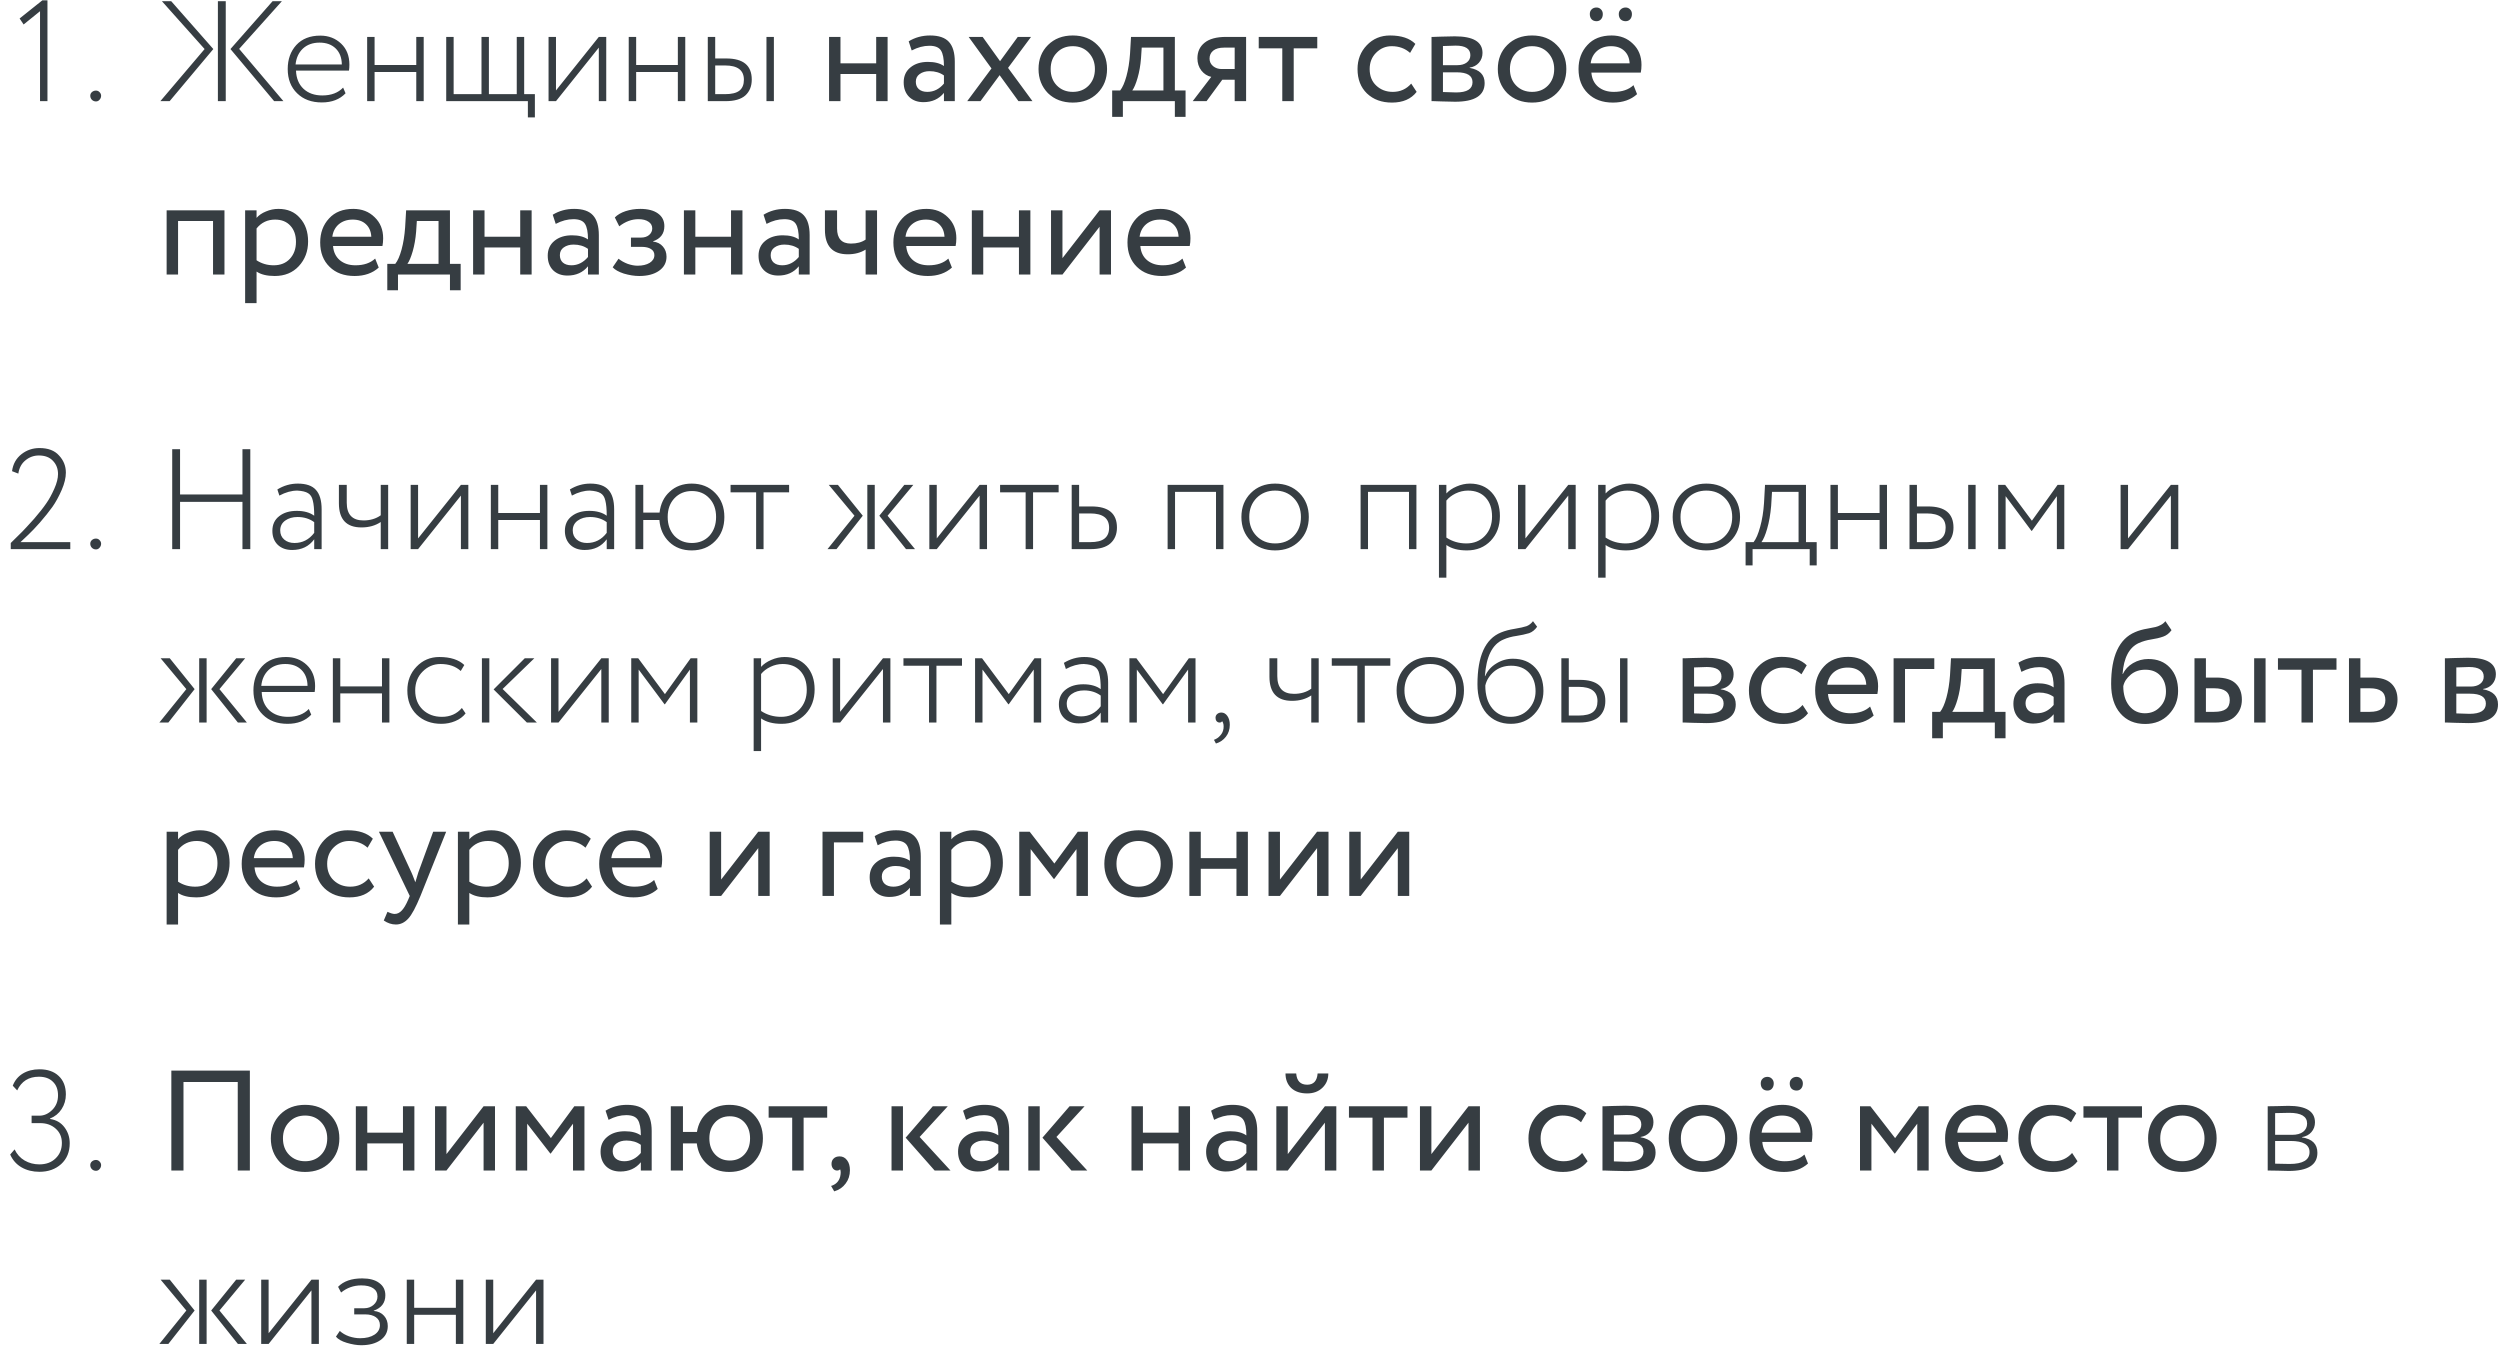 <?xml version="1.0" encoding="UTF-8"?> <svg xmlns="http://www.w3.org/2000/svg" width="173" height="94" viewBox="0 0 173 94" fill="none"> <path d="M1.634 1.694L1.357 1.279L2.928 0.025H3.284V7H2.77V0.776L1.634 1.694ZM6.246 6.625C6.246 6.526 6.283 6.443 6.355 6.378C6.434 6.305 6.53 6.269 6.642 6.269C6.74 6.269 6.823 6.305 6.889 6.378C6.961 6.45 6.997 6.532 6.997 6.625C6.997 6.73 6.961 6.822 6.889 6.901C6.823 6.98 6.74 7.02 6.642 7.02C6.53 7.02 6.434 6.98 6.355 6.901C6.283 6.822 6.246 6.73 6.246 6.625ZM18.862 0.084H19.505L16.55 3.384L19.613 7H18.971L15.948 3.394L18.862 0.084ZM15.622 7H15.078V0.084H15.622V7ZM11.097 7L14.159 3.394L11.205 0.084H11.848L14.762 3.394L11.739 7H11.097ZM23.744 6.061L23.912 6.457C23.51 6.878 22.963 7.089 22.271 7.089C21.56 7.089 20.99 6.878 20.562 6.457C20.127 6.035 19.91 5.475 19.91 4.777C19.91 4.105 20.108 3.552 20.503 3.117C20.905 2.682 21.458 2.465 22.163 2.465C22.736 2.465 23.217 2.65 23.605 3.018C23.987 3.381 24.178 3.865 24.178 4.471C24.178 4.629 24.168 4.767 24.149 4.886H20.483C20.503 5.419 20.677 5.841 21.007 6.15C21.336 6.453 21.767 6.605 22.301 6.605C22.92 6.605 23.401 6.424 23.744 6.061ZM22.113 2.949C21.639 2.949 21.254 3.088 20.957 3.364C20.668 3.641 20.5 4.006 20.453 4.461H23.655C23.648 3.993 23.506 3.624 23.23 3.354C22.953 3.084 22.581 2.949 22.113 2.949ZM29.32 7H28.806V4.984H25.921V7H25.407V2.554H25.921V4.5H28.806V2.554H29.32V7ZM36.529 7H30.878V2.554H31.392V6.516H33.319V2.554H33.832V6.516H35.759V2.554H36.273V6.516H37.014V8.126H36.529V7ZM41.438 3.295L38.474 7H37.96V2.554H38.474V6.259L41.438 2.554H41.952V7H41.438V3.295ZM47.42 7H46.907V4.984H44.022V7H43.508V2.554H44.022V4.5H46.907V2.554H47.42V7ZM50.204 7H48.979V2.554H49.492V4.046H50.263C51.435 4.046 52.022 4.533 52.022 5.508C52.022 5.969 51.873 6.335 51.577 6.605C51.281 6.868 50.823 7 50.204 7ZM50.174 4.53H49.492V6.516H50.164C50.632 6.516 50.968 6.434 51.172 6.269C51.376 6.104 51.478 5.854 51.478 5.518C51.478 4.859 51.044 4.53 50.174 4.53ZM53.553 7H53.039V2.554H53.553V7ZM61.422 7H60.632V5.123H58.161V7H57.371V2.554H58.161V4.382H60.632V2.554H61.422V7ZM63.089 3.493L62.881 2.86C63.322 2.59 63.816 2.455 64.363 2.455C64.962 2.455 65.397 2.603 65.667 2.9C65.937 3.196 66.072 3.654 66.072 4.273V7H65.321V6.427C64.972 6.855 64.498 7.069 63.899 7.069C63.49 7.069 63.161 6.947 62.911 6.704C62.66 6.453 62.535 6.117 62.535 5.696C62.535 5.261 62.69 4.919 63 4.668C63.309 4.411 63.714 4.283 64.215 4.283C64.683 4.283 65.051 4.379 65.321 4.57C65.321 4.069 65.252 3.71 65.114 3.493C64.976 3.275 64.709 3.167 64.314 3.167C63.912 3.167 63.504 3.275 63.089 3.493ZM64.175 6.358C64.617 6.358 64.999 6.167 65.321 5.785V5.222C65.045 5.024 64.712 4.925 64.323 4.925C64.053 4.925 63.826 4.991 63.642 5.123C63.464 5.248 63.375 5.426 63.375 5.656C63.375 5.874 63.444 6.045 63.583 6.17C63.727 6.295 63.925 6.358 64.175 6.358ZM70.429 2.554H71.348L69.757 4.698L71.447 7H70.478L69.174 5.202L67.85 7H66.931L68.611 4.737L67.03 2.554H67.999L69.204 4.234L70.429 2.554ZM72.518 6.447C72.083 5.999 71.866 5.442 71.866 4.777C71.866 4.105 72.083 3.552 72.518 3.117C72.959 2.676 73.532 2.455 74.237 2.455C74.942 2.455 75.511 2.676 75.946 3.117C76.388 3.552 76.608 4.105 76.608 4.777C76.608 5.449 76.388 6.005 75.946 6.447C75.511 6.881 74.942 7.099 74.237 7.099C73.539 7.099 72.966 6.881 72.518 6.447ZM73.14 3.641C72.85 3.931 72.706 4.309 72.706 4.777C72.706 5.245 72.847 5.623 73.13 5.913C73.42 6.21 73.789 6.358 74.237 6.358C74.685 6.358 75.05 6.213 75.334 5.923C75.623 5.627 75.768 5.245 75.768 4.777C75.768 4.323 75.623 3.944 75.334 3.641C75.05 3.344 74.685 3.196 74.237 3.196C73.789 3.196 73.424 3.344 73.14 3.641ZM77.703 8.087H76.962V6.259H77.516C77.68 6.055 77.825 5.725 77.95 5.271C78.076 4.81 78.158 4.296 78.197 3.73L78.266 2.554H81.3V6.259H82.041V8.087H81.3V7H77.703V8.087ZM79.007 3.295L78.958 4.036C78.919 4.53 78.84 4.981 78.721 5.39C78.602 5.798 78.481 6.088 78.355 6.259H80.509V3.295H79.007ZM84.847 2.554H86.23V7H85.44V5.518H84.581L83.494 7H82.535L83.82 5.32C83.55 5.261 83.322 5.116 83.138 4.886C82.954 4.649 82.861 4.365 82.861 4.036C82.861 3.582 83.026 3.223 83.355 2.959C83.685 2.689 84.182 2.554 84.847 2.554ZM83.701 4.056C83.701 4.267 83.784 4.441 83.948 4.579C84.113 4.711 84.307 4.777 84.531 4.777H85.44V3.295H84.719C84.383 3.295 84.129 3.364 83.958 3.502C83.787 3.641 83.701 3.825 83.701 4.056ZM88.734 3.344H87.104V2.554H91.155V3.344H89.525V7H88.734V3.344ZM97.656 5.785L98.032 6.358C97.65 6.852 97.08 7.099 96.322 7.099C95.611 7.099 95.035 6.888 94.593 6.466C94.159 6.045 93.941 5.482 93.941 4.777C93.941 4.125 94.155 3.575 94.584 3.127C95.012 2.679 95.549 2.455 96.194 2.455C96.971 2.455 97.554 2.65 97.943 3.038L97.577 3.661C97.235 3.351 96.81 3.196 96.303 3.196C95.888 3.196 95.529 3.348 95.226 3.651C94.929 3.947 94.781 4.323 94.781 4.777C94.781 5.258 94.933 5.64 95.236 5.923C95.545 6.213 95.927 6.358 96.382 6.358C96.895 6.358 97.32 6.167 97.656 5.785ZM99.062 7V2.554C99.095 2.554 99.141 2.554 99.2 2.554C99.26 2.547 99.345 2.544 99.457 2.544C99.569 2.538 99.671 2.534 99.763 2.534C100.251 2.521 100.554 2.514 100.672 2.514C101.95 2.514 102.589 2.897 102.589 3.661C102.589 3.924 102.507 4.151 102.342 4.342C102.177 4.527 101.963 4.639 101.7 4.678V4.698C102.392 4.823 102.737 5.172 102.737 5.745C102.737 6.608 102.056 7.04 100.692 7.04C100.626 7.04 100.337 7.033 99.823 7.02C99.724 7.02 99.615 7.016 99.497 7.01C99.378 7.01 99.286 7.007 99.22 7C99.154 7 99.102 7 99.062 7ZM100.801 5.004H99.852V6.368C100.327 6.387 100.63 6.397 100.761 6.397C101.519 6.397 101.898 6.16 101.898 5.686C101.898 5.231 101.532 5.004 100.801 5.004ZM100.732 3.157C100.541 3.157 100.248 3.167 99.852 3.186V4.51H100.85C101.12 4.51 101.338 4.448 101.502 4.323C101.667 4.197 101.749 4.029 101.749 3.819C101.749 3.377 101.41 3.157 100.732 3.157ZM104.3 6.447C103.865 5.999 103.648 5.442 103.648 4.777C103.648 4.105 103.865 3.552 104.3 3.117C104.741 2.676 105.314 2.455 106.019 2.455C106.724 2.455 107.293 2.676 107.728 3.117C108.169 3.552 108.39 4.105 108.39 4.777C108.39 5.449 108.169 6.005 107.728 6.447C107.293 6.881 106.724 7.099 106.019 7.099C105.321 7.099 104.748 6.881 104.3 6.447ZM104.922 3.641C104.632 3.931 104.487 4.309 104.487 4.777C104.487 5.245 104.629 5.623 104.912 5.913C105.202 6.21 105.571 6.358 106.019 6.358C106.467 6.358 106.832 6.213 107.116 5.923C107.405 5.627 107.55 5.245 107.55 4.777C107.55 4.323 107.405 3.944 107.116 3.641C106.832 3.344 106.467 3.196 106.019 3.196C105.571 3.196 105.205 3.344 104.922 3.641ZM113.038 5.893L113.285 6.516C112.857 6.904 112.3 7.099 111.615 7.099C110.891 7.099 110.314 6.888 109.886 6.466C109.452 6.045 109.234 5.482 109.234 4.777C109.234 4.112 109.438 3.558 109.847 3.117C110.248 2.676 110.808 2.455 111.526 2.455C112.119 2.455 112.61 2.646 112.998 3.028C113.394 3.404 113.591 3.891 113.591 4.49C113.591 4.681 113.575 4.859 113.542 5.024H110.123C110.156 5.439 110.311 5.765 110.588 6.002C110.871 6.239 111.233 6.358 111.675 6.358C112.254 6.358 112.709 6.203 113.038 5.893ZM111.487 3.196C111.098 3.196 110.775 3.305 110.519 3.522C110.268 3.74 110.12 4.026 110.074 4.382H112.771C112.751 4.013 112.626 3.723 112.396 3.512C112.172 3.302 111.869 3.196 111.487 3.196ZM110.015 0.973C110.015 0.835 110.057 0.726 110.143 0.647C110.229 0.562 110.341 0.519 110.479 0.519C110.598 0.519 110.7 0.562 110.785 0.647C110.871 0.733 110.914 0.841 110.914 0.973C110.914 1.125 110.871 1.247 110.785 1.339C110.706 1.424 110.604 1.467 110.479 1.467C110.341 1.467 110.229 1.424 110.143 1.339C110.057 1.247 110.015 1.125 110.015 0.973ZM112.02 0.973C112.02 0.841 112.066 0.733 112.159 0.647C112.251 0.562 112.363 0.519 112.495 0.519C112.613 0.519 112.715 0.562 112.801 0.647C112.886 0.733 112.929 0.841 112.929 0.973C112.929 1.125 112.886 1.247 112.801 1.339C112.722 1.424 112.62 1.467 112.495 1.467C112.356 1.467 112.241 1.424 112.149 1.339C112.063 1.247 112.02 1.125 112.02 0.973ZM15.533 19H14.742V15.295H12.322V19H11.531V14.554H15.533V19ZM17.754 20.976H16.963V14.554H17.754V15.078C17.912 14.893 18.129 14.745 18.406 14.633C18.683 14.514 18.969 14.455 19.265 14.455C19.898 14.455 20.395 14.666 20.757 15.088C21.133 15.502 21.32 16.043 21.32 16.708C21.32 17.386 21.106 17.956 20.678 18.417C20.257 18.872 19.7 19.099 19.009 19.099C18.475 19.099 18.057 18.997 17.754 18.793V20.976ZM19.038 15.196C18.511 15.196 18.083 15.4 17.754 15.809V18.012C18.103 18.242 18.498 18.358 18.939 18.358C19.407 18.358 19.779 18.21 20.056 17.913C20.339 17.61 20.481 17.218 20.481 16.738C20.481 16.27 20.352 15.898 20.095 15.621C19.838 15.338 19.486 15.196 19.038 15.196ZM25.961 17.893L26.208 18.516C25.78 18.904 25.223 19.099 24.538 19.099C23.814 19.099 23.237 18.888 22.809 18.466C22.374 18.045 22.157 17.482 22.157 16.777C22.157 16.112 22.361 15.559 22.77 15.117C23.171 14.676 23.731 14.455 24.449 14.455C25.042 14.455 25.533 14.646 25.921 15.028C26.317 15.404 26.514 15.891 26.514 16.491C26.514 16.681 26.498 16.859 26.465 17.024H23.046C23.079 17.439 23.234 17.765 23.511 18.002C23.794 18.239 24.156 18.358 24.597 18.358C25.177 18.358 25.631 18.203 25.961 17.893ZM24.41 15.196C24.021 15.196 23.698 15.305 23.441 15.522C23.191 15.74 23.043 16.026 22.997 16.382H25.694C25.674 16.013 25.549 15.723 25.319 15.512C25.095 15.302 24.792 15.196 24.41 15.196ZM27.541 20.087H26.8V18.259H27.353C27.518 18.055 27.663 17.726 27.788 17.271C27.913 16.81 27.996 16.296 28.035 15.73L28.104 14.554H31.137V18.259H31.878V20.087H31.137V19H27.541V20.087ZM28.845 15.295L28.796 16.036C28.756 16.53 28.677 16.981 28.559 17.39C28.44 17.798 28.318 18.088 28.193 18.259H30.347V15.295H28.845ZM36.789 19H35.999V17.123H33.529V19H32.739V14.554H33.529V16.382H35.999V14.554H36.789V19ZM38.456 15.493L38.249 14.86C38.69 14.59 39.184 14.455 39.731 14.455C40.33 14.455 40.765 14.603 41.035 14.9C41.305 15.196 41.44 15.654 41.44 16.273V19H40.689V18.427C40.34 18.855 39.866 19.069 39.266 19.069C38.858 19.069 38.529 18.947 38.278 18.704C38.028 18.453 37.903 18.117 37.903 17.696C37.903 17.261 38.058 16.919 38.367 16.668C38.677 16.411 39.082 16.283 39.582 16.283C40.05 16.283 40.419 16.378 40.689 16.57C40.689 16.069 40.62 15.71 40.481 15.493C40.343 15.275 40.076 15.167 39.681 15.167C39.279 15.167 38.871 15.275 38.456 15.493ZM39.543 18.358C39.984 18.358 40.366 18.167 40.689 17.785V17.222C40.412 17.024 40.08 16.925 39.691 16.925C39.421 16.925 39.194 16.991 39.009 17.123C38.831 17.248 38.743 17.426 38.743 17.656C38.743 17.874 38.812 18.045 38.95 18.17C39.095 18.295 39.293 18.358 39.543 18.358ZM44.236 19.099C43.9 19.099 43.544 19.043 43.168 18.931C42.806 18.812 42.549 18.667 42.398 18.496L42.803 17.903C42.981 18.048 43.191 18.167 43.435 18.259C43.685 18.345 43.913 18.387 44.117 18.387C44.459 18.387 44.739 18.322 44.957 18.19C45.174 18.052 45.283 17.874 45.283 17.656C45.283 17.472 45.204 17.33 45.046 17.232C44.894 17.133 44.683 17.083 44.413 17.083H43.662V16.441H44.364C44.588 16.441 44.772 16.382 44.917 16.263C45.062 16.138 45.135 15.987 45.135 15.809C45.135 15.611 45.049 15.456 44.878 15.344C44.706 15.226 44.476 15.167 44.186 15.167C43.718 15.167 43.274 15.331 42.852 15.661L42.546 15.048C42.724 14.864 42.971 14.719 43.287 14.613C43.61 14.508 43.949 14.455 44.305 14.455C44.832 14.455 45.24 14.561 45.53 14.771C45.826 14.982 45.974 15.275 45.974 15.651C45.974 16.164 45.714 16.514 45.194 16.698V16.718C45.484 16.751 45.711 16.866 45.876 17.064C46.04 17.255 46.123 17.488 46.123 17.765C46.123 18.173 45.948 18.499 45.599 18.743C45.256 18.98 44.802 19.099 44.236 19.099ZM51.378 19H50.587V17.123H48.117V19H47.327V14.554H48.117V16.382H50.587V14.554H51.378V19ZM53.044 15.493L52.837 14.86C53.278 14.59 53.772 14.455 54.319 14.455C54.918 14.455 55.353 14.603 55.623 14.9C55.893 15.196 56.028 15.654 56.028 16.273V19H55.277V18.427C54.928 18.855 54.454 19.069 53.855 19.069C53.446 19.069 53.117 18.947 52.867 18.704C52.616 18.453 52.491 18.117 52.491 17.696C52.491 17.261 52.646 16.919 52.956 16.668C53.265 16.411 53.67 16.283 54.171 16.283C54.639 16.283 55.007 16.378 55.277 16.57C55.277 16.069 55.208 15.71 55.07 15.493C54.932 15.275 54.665 15.167 54.27 15.167C53.868 15.167 53.459 15.275 53.044 15.493ZM54.131 18.358C54.573 18.358 54.955 18.167 55.277 17.785V17.222C55.001 17.024 54.668 16.925 54.279 16.925C54.009 16.925 53.782 16.991 53.598 17.123C53.42 17.248 53.331 17.426 53.331 17.656C53.331 17.874 53.4 18.045 53.538 18.17C53.683 18.295 53.881 18.358 54.131 18.358ZM59.901 14.554H60.691V19H59.901V17.271C59.558 17.488 59.147 17.597 58.666 17.597C57.612 17.597 57.085 17.031 57.085 15.898V14.554H57.925V15.809C57.925 16.507 58.244 16.856 58.883 16.856C59.298 16.856 59.637 16.764 59.901 16.579V14.554ZM65.626 17.893L65.873 18.516C65.444 18.904 64.888 19.099 64.203 19.099C63.478 19.099 62.902 18.888 62.474 18.466C62.039 18.045 61.822 17.482 61.822 16.777C61.822 16.112 62.026 15.559 62.434 15.117C62.836 14.676 63.396 14.455 64.114 14.455C64.707 14.455 65.197 14.646 65.586 15.028C65.981 15.404 66.179 15.891 66.179 16.491C66.179 16.681 66.162 16.859 66.129 17.024H62.711C62.744 17.439 62.899 17.765 63.175 18.002C63.459 18.239 63.821 18.358 64.262 18.358C64.842 18.358 65.296 18.203 65.626 17.893ZM64.074 15.196C63.686 15.196 63.363 15.305 63.106 15.522C62.856 15.74 62.708 16.026 62.661 16.382H65.359C65.339 16.013 65.214 15.723 64.983 15.512C64.759 15.302 64.456 15.196 64.074 15.196ZM71.302 19H70.511V17.123H68.041V19H67.251V14.554H68.041V16.382H70.511V14.554H71.302V19ZM76.091 15.69L73.522 19H72.731V14.554H73.522V17.864L76.091 14.554H76.881V19H76.091V15.69ZM81.825 17.893L82.072 18.516C81.644 18.904 81.088 19.099 80.403 19.099C79.678 19.099 79.102 18.888 78.674 18.466C78.239 18.045 78.021 17.482 78.021 16.777C78.021 16.112 78.226 15.559 78.634 15.117C79.036 14.676 79.596 14.455 80.314 14.455C80.906 14.455 81.397 14.646 81.786 15.028C82.181 15.404 82.379 15.891 82.379 16.491C82.379 16.681 82.362 16.859 82.329 17.024H78.911C78.944 17.439 79.098 17.765 79.375 18.002C79.658 18.239 80.02 18.358 80.462 18.358C81.041 18.358 81.496 18.203 81.825 17.893ZM80.274 15.196C79.885 15.196 79.563 15.305 79.306 15.522C79.056 15.74 78.907 16.026 78.861 16.382H81.558C81.539 16.013 81.414 15.723 81.183 15.512C80.959 15.302 80.656 15.196 80.274 15.196ZM4.864 38H0.744V37.575L1.535 36.795C1.66 36.669 1.937 36.37 2.365 35.896C2.714 35.494 2.994 35.138 3.205 34.828C3.396 34.559 3.58 34.222 3.758 33.821C3.929 33.439 4.015 33.099 4.015 32.803C4.015 32.434 3.896 32.128 3.659 31.884C3.429 31.641 3.106 31.519 2.691 31.519C2.342 31.519 2.032 31.631 1.762 31.855C1.492 32.072 1.327 32.378 1.268 32.773L0.833 32.605C0.899 32.111 1.117 31.72 1.485 31.43C1.848 31.147 2.263 31.005 2.73 31.005C3.33 31.005 3.781 31.176 4.084 31.519C4.4 31.855 4.558 32.25 4.558 32.704C4.558 33.06 4.463 33.459 4.272 33.9C4.067 34.367 3.853 34.759 3.629 35.075C3.392 35.405 3.102 35.767 2.76 36.162C2.444 36.518 2.18 36.795 1.97 36.992C1.607 37.335 1.423 37.509 1.416 37.516H4.864V38ZM6.246 37.625C6.246 37.526 6.283 37.443 6.355 37.378C6.434 37.305 6.53 37.269 6.642 37.269C6.74 37.269 6.823 37.305 6.889 37.378C6.961 37.45 6.997 37.532 6.997 37.625C6.997 37.73 6.961 37.822 6.889 37.901C6.823 37.98 6.74 38.02 6.642 38.02C6.53 38.02 6.434 37.98 6.355 37.901C6.283 37.822 6.246 37.73 6.246 37.625ZM17.321 38H16.778V34.73H12.46V38H11.917V31.084H12.46V34.216H16.778V31.084H17.321V38ZM19.332 34.295L19.194 33.87C19.635 33.6 20.106 33.465 20.607 33.465C21.186 33.465 21.605 33.61 21.861 33.9C22.125 34.19 22.257 34.638 22.257 35.243V38H21.743V37.318C21.381 37.812 20.873 38.059 20.221 38.059C19.806 38.059 19.474 37.941 19.224 37.704C18.973 37.46 18.848 37.137 18.848 36.735C18.848 36.301 19.006 35.961 19.322 35.718C19.632 35.474 20.037 35.352 20.538 35.352C21.038 35.352 21.44 35.464 21.743 35.688C21.743 35.227 21.71 34.875 21.644 34.631C21.591 34.394 21.483 34.226 21.318 34.127C21.16 34.028 20.913 33.969 20.577 33.949C20.175 33.949 19.76 34.065 19.332 34.295ZM20.379 37.575C20.933 37.575 21.387 37.341 21.743 36.874V36.133C21.42 35.896 21.035 35.777 20.587 35.777C20.251 35.777 19.968 35.859 19.737 36.024C19.507 36.189 19.391 36.416 19.391 36.706C19.391 36.969 19.484 37.18 19.668 37.338C19.852 37.496 20.09 37.575 20.379 37.575ZM26.347 33.554H26.861V38H26.347V36.123C25.978 36.373 25.533 36.498 25.013 36.498C23.972 36.498 23.452 35.942 23.452 34.828V33.554H23.995V34.789C23.995 35.606 24.381 36.014 25.151 36.014C25.619 36.014 26.017 35.896 26.347 35.658V33.554ZM31.895 34.295L28.931 38H28.418V33.554H28.931V37.259L31.895 33.554H32.409V38H31.895V34.295ZM37.878 38H37.364V35.984H34.479V38H33.966V33.554H34.479V35.5H37.364V33.554H37.878V38ZM39.575 34.295L39.436 33.87C39.878 33.6 40.349 33.465 40.849 33.465C41.429 33.465 41.847 33.61 42.104 33.9C42.367 34.19 42.499 34.638 42.499 35.243V38H41.985V37.318C41.623 37.812 41.116 38.059 40.464 38.059C40.049 38.059 39.716 37.941 39.466 37.704C39.216 37.46 39.09 37.137 39.09 36.735C39.09 36.301 39.248 35.961 39.565 35.718C39.874 35.474 40.279 35.352 40.78 35.352C41.281 35.352 41.682 35.464 41.985 35.688C41.985 35.227 41.952 34.875 41.886 34.631C41.834 34.394 41.725 34.226 41.56 34.127C41.402 34.028 41.155 33.969 40.819 33.949C40.418 33.949 40.003 34.065 39.575 34.295ZM40.622 37.575C41.175 37.575 41.63 37.341 41.985 36.874V36.133C41.663 35.896 41.277 35.777 40.829 35.777C40.493 35.777 40.21 35.859 39.98 36.024C39.749 36.189 39.634 36.416 39.634 36.706C39.634 36.969 39.726 37.18 39.91 37.338C40.095 37.496 40.332 37.575 40.622 37.575ZM44.514 38H43.971V33.554H44.514V35.471H45.641C45.713 34.865 45.947 34.384 46.342 34.028C46.744 33.653 47.251 33.465 47.864 33.465C48.529 33.465 49.072 33.682 49.494 34.117C49.916 34.545 50.126 35.099 50.126 35.777C50.126 36.455 49.916 37.009 49.494 37.437C49.072 37.872 48.529 38.089 47.864 38.089C47.238 38.089 46.721 37.895 46.313 37.506C45.904 37.111 45.677 36.604 45.631 35.984H44.514V38ZM46.668 34.483C46.359 34.812 46.204 35.243 46.204 35.777C46.204 36.304 46.359 36.739 46.668 37.081C46.984 37.41 47.389 37.575 47.883 37.575C48.377 37.575 48.779 37.41 49.089 37.081C49.398 36.739 49.553 36.304 49.553 35.777C49.553 35.243 49.398 34.812 49.089 34.483C48.779 34.147 48.377 33.979 47.883 33.979C47.389 33.979 46.984 34.147 46.668 34.483ZM52.324 34.068H50.555V33.554H54.606V34.068H52.838V38H52.324V34.068ZM62.578 33.554H63.201L61.422 35.688L63.319 38H62.697L60.849 35.688L62.578 33.554ZM60.533 38H60.019V33.554H60.533V38ZM57.263 38L59.13 35.688L57.352 33.554H57.984L59.703 35.688L57.885 38H57.263ZM67.788 34.295L64.824 38H64.31V33.554H64.824V37.259L67.788 33.554H68.302V38H67.788V34.295ZM70.974 34.068H69.206V33.554H73.257V34.068H71.488V38H70.974V34.068ZM75.465 38H74.161V33.554H74.675V35.046H75.534C76.707 35.046 77.293 35.533 77.293 36.508C77.293 36.969 77.141 37.335 76.838 37.605C76.542 37.868 76.084 38 75.465 38ZM75.445 35.53H74.675V37.516H75.436C75.897 37.516 76.229 37.434 76.433 37.269C76.644 37.104 76.75 36.854 76.75 36.518C76.75 35.859 76.315 35.53 75.445 35.53ZM84.662 38H84.148V34.038H81.313V38H80.799V33.554H84.662V38ZM88.237 38.089C87.552 38.089 86.992 37.872 86.558 37.437C86.123 37.002 85.905 36.449 85.905 35.777C85.905 35.105 86.123 34.552 86.558 34.117C86.992 33.682 87.552 33.465 88.237 33.465C88.922 33.465 89.482 33.682 89.917 34.117C90.351 34.552 90.569 35.105 90.569 35.777C90.569 36.449 90.351 37.002 89.917 37.437C89.482 37.872 88.922 38.089 88.237 38.089ZM88.237 37.605C88.771 37.605 89.199 37.437 89.522 37.101C89.857 36.758 90.025 36.317 90.025 35.777C90.025 35.243 89.857 34.806 89.522 34.463C89.186 34.12 88.757 33.949 88.237 33.949C87.723 33.949 87.295 34.12 86.953 34.463C86.617 34.806 86.449 35.243 86.449 35.777C86.449 36.31 86.617 36.748 86.953 37.091C87.289 37.434 87.717 37.605 88.237 37.605ZM98.016 38H97.502V34.038H94.666V38H94.153V33.554H98.016V38ZM100.089 39.976H99.575V33.554H100.089V34.147C100.267 33.949 100.504 33.788 100.8 33.663C101.103 33.531 101.409 33.465 101.719 33.465C102.351 33.465 102.855 33.673 103.231 34.087C103.606 34.502 103.794 35.043 103.794 35.708C103.794 36.399 103.583 36.969 103.161 37.417C102.733 37.865 102.183 38.089 101.511 38.089C100.912 38.089 100.438 37.964 100.089 37.714V39.976ZM101.581 33.949C101.291 33.949 101.008 34.015 100.731 34.147C100.461 34.279 100.247 34.443 100.089 34.641V37.2C100.497 37.47 100.958 37.605 101.472 37.605C101.999 37.605 102.427 37.43 102.756 37.081C103.086 36.732 103.25 36.284 103.25 35.737C103.25 35.191 103.102 34.756 102.806 34.433C102.509 34.111 102.101 33.949 101.581 33.949ZM108.523 34.295L105.559 38H105.046V33.554H105.559V37.259L108.523 33.554H109.037V38H108.523V34.295ZM111.107 39.976H110.593V33.554H111.107V34.147C111.285 33.949 111.522 33.788 111.819 33.663C112.122 33.531 112.428 33.465 112.737 33.465C113.37 33.465 113.874 33.673 114.249 34.087C114.625 34.502 114.812 35.043 114.812 35.708C114.812 36.399 114.601 36.969 114.18 37.417C113.752 37.865 113.202 38.089 112.53 38.089C111.931 38.089 111.456 37.964 111.107 37.714V39.976ZM112.599 33.949C112.309 33.949 112.026 34.015 111.749 34.147C111.479 34.279 111.265 34.443 111.107 34.641V37.2C111.516 37.47 111.977 37.605 112.49 37.605C113.017 37.605 113.446 37.43 113.775 37.081C114.104 36.732 114.269 36.284 114.269 35.737C114.269 35.191 114.121 34.756 113.824 34.433C113.528 34.111 113.119 33.949 112.599 33.949ZM118.08 38.089C117.395 38.089 116.835 37.872 116.4 37.437C115.965 37.002 115.748 36.449 115.748 35.777C115.748 35.105 115.965 34.552 116.4 34.117C116.835 33.682 117.395 33.465 118.08 33.465C118.765 33.465 119.325 33.682 119.759 34.117C120.194 34.552 120.411 35.105 120.411 35.777C120.411 36.449 120.194 37.002 119.759 37.437C119.325 37.872 118.765 38.089 118.08 38.089ZM118.08 37.605C118.613 37.605 119.041 37.437 119.364 37.101C119.7 36.758 119.868 36.317 119.868 35.777C119.868 35.243 119.7 34.806 119.364 34.463C119.028 34.12 118.6 33.949 118.08 33.949C117.566 33.949 117.138 34.12 116.795 34.463C116.459 34.806 116.291 35.243 116.291 35.777C116.291 36.31 116.459 36.748 116.795 37.091C117.131 37.434 117.559 37.605 118.08 37.605ZM121.279 39.126H120.795V37.516H121.348C121.52 37.298 121.671 36.946 121.803 36.459C121.941 35.971 122.03 35.421 122.07 34.809L122.139 33.554H124.974V37.516H125.715V39.126H125.231V38H121.279V39.126ZM122.623 34.038L122.564 35.006C122.511 35.612 122.419 36.139 122.287 36.587C122.162 37.022 122.03 37.331 121.892 37.516H124.461V34.038H122.623ZM130.58 38H130.067V35.984H127.182V38H126.668V33.554H127.182V35.5H130.067V33.554H130.58V38ZM133.364 38H132.138V33.554H132.652V35.046H133.423C134.595 35.046 135.181 35.533 135.181 36.508C135.181 36.969 135.033 37.335 134.737 37.605C134.44 37.868 133.983 38 133.364 38ZM133.334 35.53H132.652V37.516H133.324C133.792 37.516 134.128 37.434 134.332 37.269C134.536 37.104 134.638 36.854 134.638 36.518C134.638 35.859 134.203 35.53 133.334 35.53ZM136.713 38H136.199V33.554H136.713V38ZM138.789 38H138.275V33.554H138.759L140.607 36.034L142.385 33.554H142.849V38H142.336V34.334L140.607 36.735H140.577L138.789 34.334V38ZM150.224 34.295L147.26 38H146.746V33.554H147.26V37.259L150.224 33.554H150.738V38H150.224V34.295ZM16.343 45.554H16.965L15.187 47.688L17.084 50H16.462L14.614 47.688L16.343 45.554ZM14.298 50H13.784V45.554H14.298V50ZM11.027 50L12.895 47.688L11.116 45.554H11.749L13.468 47.688L11.65 50H11.027ZM21.37 49.061L21.538 49.457C21.136 49.878 20.59 50.089 19.898 50.089C19.186 50.089 18.617 49.878 18.189 49.457C17.754 49.035 17.537 48.475 17.537 47.777C17.537 47.105 17.734 46.552 18.129 46.117C18.531 45.682 19.084 45.465 19.789 45.465C20.362 45.465 20.843 45.65 21.232 46.018C21.614 46.381 21.805 46.865 21.805 47.471C21.805 47.629 21.795 47.767 21.775 47.886H18.11C18.129 48.419 18.304 48.841 18.633 49.15C18.963 49.453 19.394 49.605 19.927 49.605C20.547 49.605 21.027 49.424 21.37 49.061ZM19.74 45.949C19.265 45.949 18.88 46.087 18.584 46.364C18.294 46.641 18.126 47.006 18.08 47.461H21.281C21.274 46.993 21.133 46.624 20.856 46.354C20.58 46.084 20.207 45.949 19.74 45.949ZM26.946 50H26.433V47.984H23.548V50H23.034V45.554H23.548V47.5H26.433V45.554H26.946V50ZM31.963 48.992L32.219 49.368C32.042 49.598 31.801 49.776 31.498 49.901C31.202 50.026 30.882 50.089 30.54 50.089C29.848 50.089 29.282 49.878 28.84 49.457C28.406 49.035 28.188 48.475 28.188 47.777C28.188 47.125 28.399 46.578 28.821 46.137C29.249 45.689 29.776 45.465 30.401 45.465C31.166 45.465 31.742 45.65 32.13 46.018L31.884 46.433C31.535 46.111 31.067 45.949 30.481 45.949C30.006 45.949 29.595 46.124 29.246 46.473C28.903 46.815 28.732 47.25 28.732 47.777C28.732 48.33 28.906 48.775 29.256 49.111C29.605 49.44 30.046 49.605 30.579 49.605C31.152 49.605 31.613 49.401 31.963 48.992ZM36.312 45.554H36.974L34.781 47.678L37.152 50H36.46L34.158 47.708L36.312 45.554ZM33.862 50H33.348V45.554H33.862V50ZM41.611 46.295L38.648 50H38.134V45.554H38.648V49.259L41.611 45.554H42.125V50H41.611V46.295ZM44.195 50H43.682V45.554H44.166L46.013 48.034L47.792 45.554H48.256V50H47.742V46.334L46.013 48.735H45.984L44.195 46.334V50ZM52.667 51.976H52.153V45.554H52.667V46.147C52.844 45.949 53.082 45.788 53.378 45.663C53.681 45.531 53.987 45.465 54.297 45.465C54.929 45.465 55.433 45.673 55.809 46.087C56.184 46.502 56.372 47.043 56.372 47.708C56.372 48.399 56.161 48.969 55.739 49.417C55.311 49.865 54.761 50.089 54.089 50.089C53.49 50.089 53.016 49.964 52.667 49.714V51.976ZM54.158 45.949C53.869 45.949 53.586 46.015 53.309 46.147C53.039 46.279 52.825 46.443 52.667 46.641V49.2C53.075 49.47 53.536 49.605 54.05 49.605C54.577 49.605 55.005 49.43 55.334 49.081C55.664 48.732 55.828 48.284 55.828 47.737C55.828 47.191 55.68 46.756 55.384 46.433C55.087 46.111 54.679 45.949 54.158 45.949ZM61.101 46.295L58.137 50H57.624V45.554H58.137V49.259L61.101 45.554H61.615V50H61.101V46.295ZM64.288 46.068H62.519V45.554H66.57V46.068H64.802V50H64.288V46.068ZM67.988 50H67.475V45.554H67.959L69.806 48.034L71.585 45.554H72.049V50H71.535V46.334L69.806 48.735H69.777L67.988 46.334V50ZM73.759 46.295L73.621 45.87C74.062 45.6 74.533 45.465 75.034 45.465C75.613 45.465 76.031 45.61 76.288 45.9C76.552 46.19 76.683 46.638 76.683 47.243V50H76.17V49.318C75.807 49.812 75.3 50.059 74.648 50.059C74.233 50.059 73.901 49.941 73.65 49.704C73.4 49.46 73.275 49.137 73.275 48.735C73.275 48.301 73.433 47.961 73.749 47.718C74.059 47.474 74.464 47.352 74.964 47.352C75.465 47.352 75.867 47.464 76.17 47.688C76.17 47.227 76.137 46.875 76.071 46.631C76.018 46.394 75.909 46.226 75.745 46.127C75.587 46.028 75.34 45.969 75.004 45.949C74.602 45.949 74.187 46.065 73.759 46.295ZM74.806 49.575C75.36 49.575 75.814 49.341 76.17 48.874V48.133C75.847 47.896 75.462 47.777 75.014 47.777C74.678 47.777 74.395 47.859 74.164 48.024C73.933 48.189 73.818 48.416 73.818 48.706C73.818 48.969 73.91 49.18 74.095 49.338C74.279 49.496 74.516 49.575 74.806 49.575ZM78.669 50H78.155V45.554H78.64L80.487 48.034L82.266 45.554H82.73V50H82.216V46.334L80.487 48.735H80.457L78.669 46.334V50ZM84.114 49.674C84.114 49.569 84.15 49.483 84.222 49.417C84.302 49.345 84.4 49.308 84.519 49.308C84.683 49.308 84.822 49.387 84.934 49.545C85.046 49.704 85.102 49.908 85.102 50.158C85.102 50.474 85.013 50.748 84.835 50.978C84.657 51.209 84.427 51.367 84.143 51.452L84.005 51.196C84.176 51.136 84.321 51.037 84.44 50.899C84.565 50.767 84.641 50.606 84.667 50.415C84.693 50.184 84.66 50.013 84.568 49.901C84.542 49.967 84.483 50 84.39 50C84.318 50 84.252 49.97 84.193 49.911C84.14 49.845 84.114 49.766 84.114 49.674ZM90.74 45.554H91.254V50H90.74V48.123C90.372 48.373 89.927 48.498 89.407 48.498C88.366 48.498 87.846 47.942 87.846 46.828V45.554H88.389V46.789C88.389 47.606 88.774 48.014 89.545 48.014C90.013 48.014 90.411 47.896 90.74 47.658V45.554ZM93.928 46.068H92.159V45.554H96.21V46.068H94.442V50H93.928V46.068ZM98.976 50.089C98.291 50.089 97.731 49.872 97.296 49.437C96.861 49.002 96.644 48.449 96.644 47.777C96.644 47.105 96.861 46.552 97.296 46.117C97.731 45.682 98.291 45.465 98.976 45.465C99.661 45.465 100.221 45.682 100.655 46.117C101.09 46.552 101.307 47.105 101.307 47.777C101.307 48.449 101.09 49.002 100.655 49.437C100.221 49.872 99.661 50.089 98.976 50.089ZM98.976 49.605C99.509 49.605 99.937 49.437 100.26 49.101C100.596 48.758 100.764 48.317 100.764 47.777C100.764 47.243 100.596 46.806 100.26 46.463C99.924 46.12 99.496 45.949 98.976 45.949C98.462 45.949 98.034 46.12 97.691 46.463C97.355 46.806 97.188 47.243 97.188 47.777C97.188 48.31 97.355 48.748 97.691 49.091C98.027 49.434 98.455 49.605 98.976 49.605ZM106.083 42.985L106.37 43.37C106.218 43.588 106.034 43.736 105.817 43.815C105.546 43.894 105.26 43.957 104.957 44.003C104.614 44.049 104.305 44.135 104.028 44.26C103.271 44.583 102.846 45.426 102.754 46.789H102.773C102.925 46.427 103.179 46.137 103.534 45.92C103.89 45.696 104.275 45.584 104.69 45.584C105.336 45.584 105.849 45.788 106.231 46.196C106.613 46.598 106.805 47.138 106.805 47.816C106.805 48.442 106.59 48.979 106.162 49.427C105.741 49.868 105.204 50.089 104.552 50.089C103.854 50.089 103.291 49.845 102.862 49.358C102.447 48.87 102.24 48.202 102.24 47.352C102.24 45.403 102.783 44.207 103.87 43.766C104.147 43.654 104.453 43.571 104.789 43.519C105.184 43.453 105.467 43.39 105.639 43.331C105.81 43.265 105.958 43.15 106.083 42.985ZM102.783 47.441C102.783 48.106 102.945 48.633 103.267 49.022C103.59 49.41 104.012 49.605 104.532 49.605C105.033 49.605 105.444 49.434 105.767 49.091C106.096 48.742 106.261 48.324 106.261 47.836C106.261 47.303 106.11 46.875 105.807 46.552C105.504 46.229 105.092 46.068 104.572 46.068C104.104 46.068 103.705 46.206 103.376 46.483C103.06 46.759 102.862 47.079 102.783 47.441ZM109.271 50H108.046V45.554H108.56V47.046H109.331C110.503 47.046 111.089 47.533 111.089 48.508C111.089 48.969 110.941 49.335 110.645 49.605C110.348 49.868 109.891 50 109.271 50ZM109.242 47.53H108.56V49.516H109.232C109.7 49.516 110.035 49.434 110.24 49.269C110.444 49.104 110.546 48.854 110.546 48.518C110.546 47.859 110.111 47.53 109.242 47.53ZM112.621 50H112.107V45.554H112.621V50ZM116.439 50V45.554C116.472 45.554 116.518 45.554 116.577 45.554C116.636 45.547 116.722 45.544 116.834 45.544C116.946 45.538 117.048 45.534 117.14 45.534C117.628 45.521 117.931 45.514 118.049 45.514C119.327 45.514 119.966 45.897 119.966 46.661C119.966 46.924 119.884 47.151 119.719 47.342C119.554 47.527 119.34 47.639 119.077 47.678V47.698C119.768 47.823 120.114 48.172 120.114 48.745C120.114 49.608 119.432 50.039 118.069 50.039C118.003 50.039 117.713 50.033 117.2 50.02C117.101 50.02 116.992 50.017 116.874 50.01C116.755 50.01 116.663 50.007 116.597 50C116.531 50 116.478 50 116.439 50ZM118.178 48.004H117.229V49.368C117.703 49.387 118.006 49.397 118.138 49.397C118.896 49.397 119.274 49.16 119.274 48.686C119.274 48.231 118.909 48.004 118.178 48.004ZM118.109 46.157C117.918 46.157 117.624 46.167 117.229 46.186V47.51H118.227C118.497 47.51 118.715 47.448 118.879 47.322C119.044 47.197 119.126 47.029 119.126 46.819C119.126 46.377 118.787 46.157 118.109 46.157ZM124.739 48.785L125.115 49.358C124.733 49.852 124.163 50.099 123.406 50.099C122.694 50.099 122.118 49.888 121.677 49.467C121.242 49.045 121.025 48.482 121.025 47.777C121.025 47.125 121.239 46.575 121.667 46.127C122.095 45.679 122.632 45.455 123.277 45.455C124.054 45.455 124.637 45.65 125.026 46.038L124.66 46.661C124.318 46.351 123.893 46.196 123.386 46.196C122.971 46.196 122.612 46.348 122.309 46.651C122.013 46.947 121.864 47.322 121.864 47.777C121.864 48.258 122.016 48.64 122.319 48.923C122.628 49.213 123.01 49.358 123.465 49.358C123.979 49.358 124.403 49.167 124.739 48.785ZM129.411 48.893L129.658 49.516C129.23 49.904 128.674 50.099 127.989 50.099C127.264 50.099 126.688 49.888 126.26 49.467C125.825 49.045 125.608 48.482 125.608 47.777C125.608 47.112 125.812 46.559 126.22 46.117C126.622 45.676 127.182 45.455 127.9 45.455C128.493 45.455 128.983 45.646 129.372 46.028C129.767 46.404 129.965 46.891 129.965 47.49C129.965 47.681 129.948 47.859 129.915 48.024H126.497C126.53 48.439 126.684 48.765 126.961 49.002C127.244 49.239 127.607 49.358 128.048 49.358C128.628 49.358 129.082 49.203 129.411 48.893ZM127.86 46.196C127.472 46.196 127.149 46.305 126.892 46.522C126.642 46.74 126.493 47.026 126.447 47.382H129.145C129.125 47.013 129 46.723 128.769 46.512C128.545 46.302 128.242 46.196 127.86 46.196ZM131.827 50H131.037V45.554H133.853V46.295H131.827V50ZM134.446 51.087H133.705V49.259H134.258C134.423 49.055 134.568 48.725 134.693 48.271C134.818 47.81 134.9 47.296 134.94 46.73L135.009 45.554H138.042V49.259H138.783V51.087H138.042V50H134.446V51.087ZM135.75 46.295L135.701 47.036C135.661 47.53 135.582 47.981 135.463 48.39C135.345 48.798 135.223 49.088 135.098 49.259H137.252V46.295H135.75ZM139.88 46.493L139.673 45.86C140.114 45.59 140.608 45.455 141.155 45.455C141.754 45.455 142.189 45.603 142.459 45.9C142.729 46.196 142.864 46.654 142.864 47.273V50H142.113V49.427C141.764 49.855 141.29 50.069 140.691 50.069C140.282 50.069 139.953 49.947 139.703 49.704C139.452 49.453 139.327 49.117 139.327 48.696C139.327 48.261 139.482 47.919 139.792 47.668C140.101 47.411 140.506 47.283 141.007 47.283C141.474 47.283 141.843 47.379 142.113 47.569C142.113 47.069 142.044 46.71 141.906 46.493C141.768 46.275 141.501 46.167 141.106 46.167C140.704 46.167 140.295 46.275 139.88 46.493ZM140.967 49.358C141.409 49.358 141.791 49.167 142.113 48.785V48.222C141.837 48.024 141.504 47.925 141.115 47.925C140.845 47.925 140.618 47.991 140.434 48.123C140.256 48.248 140.167 48.426 140.167 48.656C140.167 48.874 140.236 49.045 140.374 49.17C140.519 49.295 140.717 49.358 140.967 49.358ZM149.845 42.985L150.27 43.608C150.112 43.825 149.921 43.973 149.697 44.052C149.453 44.138 149.177 44.204 148.867 44.25C148.564 44.296 148.277 44.378 148.007 44.497C147.336 44.806 146.96 45.521 146.881 46.641H146.901C147.046 46.331 147.28 46.081 147.602 45.89C147.932 45.699 148.284 45.603 148.66 45.603C149.292 45.603 149.792 45.804 150.161 46.206C150.537 46.608 150.724 47.145 150.724 47.816C150.724 48.449 150.51 48.989 150.082 49.437C149.661 49.878 149.114 50.099 148.442 50.099C147.718 50.099 147.145 49.852 146.723 49.358C146.301 48.87 146.091 48.195 146.091 47.332C146.091 45.409 146.641 44.214 147.741 43.746C147.991 43.634 148.281 43.552 148.61 43.499C148.867 43.453 149.051 43.417 149.163 43.39C149.275 43.364 149.394 43.318 149.519 43.252C149.651 43.186 149.759 43.097 149.845 42.985ZM146.931 47.481C146.931 48.047 147.069 48.502 147.345 48.844C147.622 49.187 147.981 49.358 148.422 49.358C148.851 49.358 149.2 49.213 149.47 48.923C149.746 48.64 149.885 48.284 149.885 47.856C149.885 47.402 149.756 47.036 149.499 46.759C149.249 46.483 148.903 46.344 148.462 46.344C148.06 46.344 147.724 46.456 147.454 46.68C147.171 46.911 146.996 47.178 146.931 47.481ZM153.291 50H151.858V45.554H152.649V46.888H153.38C153.986 46.888 154.43 47.026 154.714 47.303C154.997 47.573 155.138 47.945 155.138 48.419C155.138 48.867 154.99 49.242 154.694 49.545C154.411 49.849 153.943 50 153.291 50ZM156.778 50H155.988V45.554H156.778V50ZM153.232 47.629H152.649V49.259H153.222C153.597 49.259 153.87 49.193 154.042 49.061C154.213 48.93 154.299 48.725 154.299 48.449C154.299 47.902 153.943 47.629 153.232 47.629ZM159.264 46.344H157.634V45.554H161.685V46.344H160.055V50H159.264V46.344ZM164.05 50H162.549V45.554H163.339V46.888H164.149C164.755 46.888 165.2 47.026 165.483 47.303C165.766 47.573 165.908 47.945 165.908 48.419C165.908 48.867 165.76 49.242 165.463 49.545C165.167 49.849 164.696 50 164.05 50ZM164.001 47.629H163.339V49.259H163.991C164.709 49.259 165.068 48.989 165.068 48.449C165.068 47.902 164.712 47.629 164.001 47.629ZM169.187 50V45.554C169.22 45.554 169.266 45.554 169.325 45.554C169.384 45.547 169.47 45.544 169.582 45.544C169.694 45.538 169.796 45.534 169.888 45.534C170.376 45.521 170.679 45.514 170.797 45.514C172.075 45.514 172.714 45.897 172.714 46.661C172.714 46.924 172.632 47.151 172.467 47.342C172.302 47.527 172.088 47.639 171.825 47.678V47.698C172.516 47.823 172.862 48.172 172.862 48.745C172.862 49.608 172.18 50.039 170.817 50.039C170.751 50.039 170.461 50.033 169.948 50.02C169.849 50.02 169.74 50.017 169.622 50.01C169.503 50.01 169.411 50.007 169.345 50C169.279 50 169.226 50 169.187 50ZM170.926 48.004H169.977V49.368C170.451 49.387 170.754 49.397 170.886 49.397C171.644 49.397 172.022 49.16 172.022 48.686C172.022 48.231 171.657 48.004 170.926 48.004ZM170.857 46.157C170.666 46.157 170.372 46.167 169.977 46.186V47.51H170.975C171.245 47.51 171.463 47.448 171.627 47.322C171.792 47.197 171.874 47.029 171.874 46.819C171.874 46.377 171.535 46.157 170.857 46.157ZM12.322 63.976H11.531V57.554H12.322V58.078C12.48 57.893 12.697 57.745 12.974 57.633C13.251 57.514 13.537 57.455 13.833 57.455C14.466 57.455 14.963 57.666 15.325 58.087C15.701 58.502 15.888 59.043 15.888 59.708C15.888 60.386 15.674 60.956 15.246 61.417C14.825 61.872 14.268 62.099 13.576 62.099C13.043 62.099 12.625 61.997 12.322 61.792V63.976ZM13.606 58.196C13.079 58.196 12.651 58.4 12.322 58.809V61.012C12.671 61.242 13.066 61.358 13.507 61.358C13.975 61.358 14.347 61.21 14.624 60.913C14.907 60.61 15.049 60.218 15.049 59.737C15.049 59.27 14.92 58.898 14.663 58.621C14.406 58.338 14.054 58.196 13.606 58.196ZM20.529 60.893L20.776 61.516C20.348 61.904 19.791 62.099 19.106 62.099C18.381 62.099 17.805 61.888 17.377 61.467C16.942 61.045 16.725 60.482 16.725 59.777C16.725 59.112 16.929 58.559 17.337 58.117C17.739 57.676 18.299 57.455 19.017 57.455C19.61 57.455 20.101 57.646 20.489 58.028C20.884 58.404 21.082 58.891 21.082 59.49C21.082 59.681 21.066 59.859 21.033 60.024H17.614C17.647 60.439 17.802 60.765 18.078 61.002C18.362 61.239 18.724 61.358 19.165 61.358C19.745 61.358 20.199 61.203 20.529 60.893ZM18.978 58.196C18.589 58.196 18.266 58.305 18.009 58.522C17.759 58.74 17.611 59.026 17.565 59.382H20.262C20.242 59.013 20.117 58.723 19.887 58.512C19.663 58.302 19.36 58.196 18.978 58.196ZM25.515 60.785L25.89 61.358C25.508 61.852 24.939 62.099 24.181 62.099C23.47 62.099 22.893 61.888 22.452 61.467C22.017 61.045 21.8 60.482 21.8 59.777C21.8 59.125 22.014 58.575 22.442 58.127C22.87 57.679 23.407 57.455 24.053 57.455C24.83 57.455 25.413 57.65 25.801 58.038L25.436 58.661C25.093 58.351 24.669 58.196 24.161 58.196C23.746 58.196 23.387 58.348 23.084 58.651C22.788 58.947 22.64 59.322 22.64 59.777C22.64 60.258 22.791 60.64 23.094 60.923C23.404 61.213 23.786 61.358 24.24 61.358C24.754 61.358 25.179 61.167 25.515 60.785ZM29.976 57.554H30.875L29.096 62C28.774 62.784 28.494 63.304 28.256 63.561C28.006 63.838 27.72 63.976 27.397 63.976C27.107 63.976 26.827 63.884 26.557 63.699L26.814 63.097C27.025 63.196 27.189 63.245 27.308 63.245C27.492 63.245 27.657 63.166 27.802 63.008C27.953 62.85 28.105 62.593 28.256 62.237L28.355 62L26.221 57.554H27.17L28.474 60.38C28.5 60.426 28.589 60.65 28.741 61.051C28.8 60.834 28.869 60.607 28.948 60.37L29.976 57.554ZM32.477 63.976H31.687V57.554H32.477V58.078C32.635 57.893 32.853 57.745 33.129 57.633C33.406 57.514 33.693 57.455 33.989 57.455C34.621 57.455 35.119 57.666 35.481 58.087C35.856 58.502 36.044 59.043 36.044 59.708C36.044 60.386 35.83 60.956 35.402 61.417C34.98 61.872 34.424 62.099 33.732 62.099C33.199 62.099 32.78 61.997 32.477 61.792V63.976ZM33.762 58.196C33.235 58.196 32.807 58.4 32.477 58.809V61.012C32.826 61.242 33.222 61.358 33.663 61.358C34.131 61.358 34.503 61.21 34.779 60.913C35.063 60.61 35.204 60.218 35.204 59.737C35.204 59.27 35.076 58.898 34.819 58.621C34.562 58.338 34.21 58.196 33.762 58.196ZM40.595 60.785L40.971 61.358C40.589 61.852 40.019 62.099 39.262 62.099C38.55 62.099 37.974 61.888 37.533 61.467C37.098 61.045 36.88 60.482 36.88 59.777C36.88 59.125 37.095 58.575 37.523 58.127C37.951 57.679 38.488 57.455 39.133 57.455C39.91 57.455 40.493 57.65 40.882 58.038L40.516 58.661C40.174 58.351 39.749 58.196 39.242 58.196C38.827 58.196 38.468 58.348 38.165 58.651C37.868 58.947 37.72 59.322 37.72 59.777C37.72 60.258 37.872 60.64 38.175 60.923C38.484 61.213 38.866 61.358 39.321 61.358C39.835 61.358 40.26 61.167 40.595 60.785ZM45.267 60.893L45.514 61.516C45.086 61.904 44.53 62.099 43.845 62.099C43.12 62.099 42.544 61.888 42.116 61.467C41.681 61.045 41.464 60.482 41.464 59.777C41.464 59.112 41.668 58.559 42.076 58.117C42.478 57.676 43.038 57.455 43.756 57.455C44.349 57.455 44.839 57.646 45.228 58.028C45.623 58.404 45.821 58.891 45.821 59.49C45.821 59.681 45.804 59.859 45.771 60.024H42.353C42.386 60.439 42.54 60.765 42.817 61.002C43.1 61.239 43.463 61.358 43.904 61.358C44.483 61.358 44.938 61.203 45.267 60.893ZM43.716 58.196C43.328 58.196 43.005 58.305 42.748 58.522C42.498 58.74 42.349 59.026 42.303 59.382H45.001C44.981 59.013 44.856 58.723 44.625 58.512C44.401 58.302 44.098 58.196 43.716 58.196ZM52.471 58.69L49.902 62H49.112V57.554H49.902V60.864L52.471 57.554H53.262V62H52.471V58.69ZM57.708 62H56.918V57.554H59.733V58.295H57.708V62ZM60.734 58.493L60.527 57.86C60.968 57.59 61.462 57.455 62.009 57.455C62.608 57.455 63.043 57.603 63.313 57.9C63.583 58.196 63.718 58.654 63.718 59.273V62H62.967V61.427C62.618 61.855 62.144 62.069 61.544 62.069C61.136 62.069 60.807 61.947 60.556 61.704C60.306 61.453 60.181 61.117 60.181 60.696C60.181 60.261 60.336 59.919 60.645 59.668C60.955 59.411 61.36 59.283 61.861 59.283C62.328 59.283 62.697 59.379 62.967 59.569C62.967 59.069 62.898 58.71 62.76 58.493C62.621 58.275 62.355 58.167 61.959 58.167C61.558 58.167 61.149 58.275 60.734 58.493ZM61.821 61.358C62.262 61.358 62.644 61.167 62.967 60.785V60.222C62.691 60.024 62.358 59.925 61.969 59.925C61.699 59.925 61.472 59.991 61.288 60.123C61.11 60.248 61.021 60.426 61.021 60.656C61.021 60.874 61.09 61.045 61.228 61.17C61.373 61.295 61.571 61.358 61.821 61.358ZM65.832 63.976H65.042V57.554H65.832V58.078C65.99 57.893 66.207 57.745 66.484 57.633C66.761 57.514 67.047 57.455 67.344 57.455C67.976 57.455 68.473 57.666 68.835 58.087C69.211 58.502 69.399 59.043 69.399 59.708C69.399 60.386 69.185 60.956 68.757 61.417C68.335 61.872 67.778 62.099 67.087 62.099C66.553 62.099 66.135 61.997 65.832 61.792V63.976ZM67.116 58.196C66.59 58.196 66.161 58.4 65.832 58.809V61.012C66.181 61.242 66.576 61.358 67.018 61.358C67.485 61.358 67.857 61.21 68.134 60.913C68.417 60.61 68.559 60.218 68.559 59.737C68.559 59.27 68.43 58.898 68.174 58.621C67.917 58.338 67.564 58.196 67.116 58.196ZM71.322 62H70.532V57.554H71.253L72.962 59.757L74.582 57.554H75.284V62H74.493V58.759L72.952 60.824H72.922L71.322 58.759V62ZM77.072 61.447C76.637 60.999 76.42 60.442 76.42 59.777C76.42 59.105 76.637 58.552 77.072 58.117C77.513 57.676 78.086 57.455 78.791 57.455C79.496 57.455 80.066 57.676 80.5 58.117C80.942 58.552 81.162 59.105 81.162 59.777C81.162 60.449 80.942 61.005 80.5 61.447C80.066 61.881 79.496 62.099 78.791 62.099C78.093 62.099 77.52 61.881 77.072 61.447ZM77.694 58.641C77.404 58.931 77.26 59.309 77.26 59.777C77.26 60.245 77.401 60.623 77.684 60.913C77.974 61.21 78.343 61.358 78.791 61.358C79.239 61.358 79.605 61.213 79.888 60.923C80.177 60.627 80.322 60.245 80.322 59.777C80.322 59.322 80.177 58.944 79.888 58.641C79.605 58.344 79.239 58.196 78.791 58.196C78.343 58.196 77.978 58.344 77.694 58.641ZM86.353 62H85.563V60.123H83.093V62H82.303V57.554H83.093V59.382H85.563V57.554H86.353V62ZM91.142 58.69L88.573 62H87.783V57.554H88.573V60.864L91.142 57.554H91.933V62H91.142V58.69ZM96.729 58.69L94.16 62H93.369V57.554H94.16V60.864L96.729 57.554H97.519V62H96.729V58.69ZM2.73 81.089C2.263 81.089 1.851 80.987 1.495 80.783C1.14 80.579 0.876 80.282 0.705 79.893L1.011 79.538C1.169 79.874 1.4 80.131 1.703 80.308C2.012 80.486 2.352 80.575 2.72 80.575C3.188 80.575 3.564 80.437 3.847 80.16C4.137 79.884 4.282 79.528 4.282 79.093C4.282 78.685 4.14 78.356 3.857 78.105C3.573 77.848 3.214 77.72 2.78 77.72H2.187V77.206H2.72C3.05 77.206 3.349 77.071 3.62 76.801C3.883 76.537 4.015 76.205 4.015 75.803C4.015 75.395 3.896 75.079 3.659 74.855C3.429 74.624 3.106 74.509 2.691 74.509C1.986 74.509 1.485 74.825 1.189 75.457L0.883 75.131C1.021 74.769 1.252 74.489 1.574 74.291C1.904 74.094 2.289 73.995 2.73 73.995C3.297 73.995 3.741 74.15 4.064 74.459C4.393 74.769 4.558 75.194 4.558 75.734C4.558 76.109 4.459 76.449 4.262 76.752C4.071 77.048 3.804 77.265 3.461 77.404V77.433C3.883 77.493 4.216 77.684 4.459 78.006C4.703 78.329 4.825 78.698 4.825 79.113C4.825 79.712 4.627 80.193 4.232 80.555C3.837 80.911 3.336 81.089 2.73 81.089ZM6.246 80.625C6.246 80.526 6.283 80.443 6.355 80.378C6.434 80.305 6.53 80.269 6.642 80.269C6.74 80.269 6.823 80.305 6.889 80.378C6.961 80.45 6.997 80.532 6.997 80.625C6.997 80.73 6.961 80.822 6.889 80.901C6.823 80.98 6.74 81.02 6.642 81.02C6.53 81.02 6.434 80.98 6.355 80.901C6.283 80.822 6.246 80.73 6.246 80.625ZM17.291 81H16.452V74.874H12.697V81H11.857V74.084H17.291V81ZM19.393 80.447C18.959 79.999 18.741 79.442 18.741 78.777C18.741 78.105 18.959 77.552 19.393 77.117C19.835 76.676 20.408 76.455 21.113 76.455C21.817 76.455 22.387 76.676 22.822 77.117C23.263 77.552 23.484 78.105 23.484 78.777C23.484 79.449 23.263 80.005 22.822 80.447C22.387 80.881 21.817 81.099 21.113 81.099C20.415 81.099 19.841 80.881 19.393 80.447ZM20.016 77.641C19.726 77.931 19.581 78.309 19.581 78.777C19.581 79.245 19.723 79.623 20.006 79.913C20.296 80.21 20.665 80.358 21.113 80.358C21.561 80.358 21.926 80.213 22.209 79.923C22.499 79.627 22.644 79.245 22.644 78.777C22.644 78.323 22.499 77.944 22.209 77.641C21.926 77.344 21.561 77.196 21.113 77.196C20.665 77.196 20.299 77.344 20.016 77.641ZM28.675 81H27.885V79.123H25.415V81H24.624V76.554H25.415V78.382H27.885V76.554H28.675V81ZM33.464 77.69L30.895 81H30.105V76.554H30.895V79.864L33.464 76.554H34.254V81H33.464V77.69ZM36.481 81H35.691V76.554H36.412L38.121 78.757L39.742 76.554H40.443V81H39.653V77.759L38.112 79.824H38.082L36.481 77.759V81ZM42.113 77.493L41.905 76.86C42.347 76.59 42.841 76.455 43.387 76.455C43.987 76.455 44.421 76.603 44.691 76.9C44.962 77.196 45.097 77.654 45.097 78.273V81H44.346V80.427C43.997 80.855 43.522 81.069 42.923 81.069C42.515 81.069 42.185 80.947 41.935 80.704C41.685 80.453 41.559 80.117 41.559 79.696C41.559 79.261 41.714 78.919 42.024 78.668C42.334 78.411 42.739 78.283 43.239 78.283C43.707 78.283 44.076 78.379 44.346 78.57C44.346 78.069 44.276 77.71 44.138 77.493C44 77.275 43.733 77.167 43.338 77.167C42.936 77.167 42.528 77.275 42.113 77.493ZM43.2 80.358C43.641 80.358 44.023 80.167 44.346 79.785V79.222C44.069 79.024 43.736 78.925 43.348 78.925C43.078 78.925 42.85 78.991 42.666 79.123C42.488 79.248 42.399 79.426 42.399 79.656C42.399 79.874 42.468 80.045 42.607 80.17C42.752 80.295 42.949 80.358 43.2 80.358ZM47.26 81H46.42V76.554H47.26V78.332H48.228C48.32 77.766 48.567 77.311 48.969 76.969C49.377 76.626 49.878 76.455 50.471 76.455C51.169 76.455 51.729 76.676 52.151 77.117C52.579 77.558 52.793 78.112 52.793 78.777C52.793 79.442 52.575 79.999 52.141 80.447C51.712 80.881 51.156 81.099 50.471 81.099C49.845 81.099 49.331 80.918 48.93 80.555C48.528 80.193 48.291 79.716 48.218 79.123H47.26V81ZM49.483 77.67C49.219 77.954 49.088 78.323 49.088 78.777C49.088 79.231 49.219 79.6 49.483 79.884C49.746 80.167 50.086 80.308 50.501 80.308C50.916 80.308 51.251 80.17 51.508 79.893C51.772 79.61 51.904 79.238 51.904 78.777C51.904 78.323 51.775 77.954 51.518 77.67C51.261 77.387 50.922 77.246 50.501 77.246C50.086 77.246 49.746 77.387 49.483 77.67ZM54.82 77.344H53.19V76.554H57.241V77.344H55.61V81H54.82V77.344ZM57.541 80.546C57.541 80.387 57.59 80.262 57.689 80.17C57.788 80.071 57.926 80.022 58.104 80.022C58.315 80.022 58.486 80.111 58.617 80.289C58.749 80.46 58.815 80.69 58.815 80.98C58.815 81.336 58.716 81.642 58.519 81.899C58.328 82.162 58.064 82.344 57.728 82.442L57.511 82.067C57.853 81.962 58.064 81.741 58.143 81.405C58.189 81.181 58.186 81.016 58.133 80.911C58.094 80.97 58.021 81 57.916 81C57.817 81 57.728 80.957 57.649 80.872C57.577 80.779 57.541 80.671 57.541 80.546ZM64.549 76.554H65.586L63.64 78.678L65.774 81H64.677L62.672 78.728L64.549 76.554ZM62.484 81H61.694V76.554H62.484V81ZM66.851 77.493L66.644 76.86C67.085 76.59 67.579 76.455 68.126 76.455C68.725 76.455 69.16 76.603 69.43 76.9C69.7 77.196 69.835 77.654 69.835 78.273V81H69.084V80.427C68.735 80.855 68.261 81.069 67.662 81.069C67.253 81.069 66.924 80.947 66.674 80.704C66.423 80.453 66.298 80.117 66.298 79.696C66.298 79.261 66.453 78.919 66.763 78.668C67.072 78.411 67.477 78.283 67.978 78.283C68.445 78.283 68.814 78.379 69.084 78.57C69.084 78.069 69.015 77.71 68.877 77.493C68.739 77.275 68.472 77.167 68.076 77.167C67.675 77.167 67.266 77.275 66.851 77.493ZM67.938 80.358C68.379 80.358 68.761 80.167 69.084 79.785V79.222C68.808 79.024 68.475 78.925 68.086 78.925C67.816 78.925 67.589 78.991 67.405 79.123C67.227 79.248 67.138 79.426 67.138 79.656C67.138 79.874 67.207 80.045 67.345 80.17C67.49 80.295 67.688 80.358 67.938 80.358ZM74.014 76.554H75.051L73.105 78.678L75.239 81H74.142L72.137 78.728L74.014 76.554ZM71.949 81H71.159V76.554H71.949V81ZM82.349 81H81.559V79.123H79.089V81H78.299V76.554H79.089V78.382H81.559V76.554H82.349V81ZM84.016 77.493L83.808 76.86C84.25 76.59 84.744 76.455 85.29 76.455C85.89 76.455 86.325 76.603 86.595 76.9C86.865 77.196 87 77.654 87 78.273V81H86.249V80.427C85.9 80.855 85.425 81.069 84.826 81.069C84.418 81.069 84.088 80.947 83.838 80.704C83.588 80.453 83.463 80.117 83.463 79.696C83.463 79.261 83.618 78.919 83.927 78.668C84.237 78.411 84.642 78.283 85.142 78.283C85.61 78.283 85.979 78.379 86.249 78.57C86.249 78.069 86.18 77.71 86.041 77.493C85.903 77.275 85.636 77.167 85.241 77.167C84.839 77.167 84.431 77.275 84.016 77.493ZM85.103 80.358C85.544 80.358 85.926 80.167 86.249 79.785V79.222C85.972 79.024 85.64 78.925 85.251 78.925C84.981 78.925 84.754 78.991 84.569 79.123C84.391 79.248 84.302 79.426 84.302 79.656C84.302 79.874 84.372 80.045 84.51 80.17C84.655 80.295 84.853 80.358 85.103 80.358ZM91.683 77.69L89.114 81H88.323V76.554H89.114V79.864L91.683 76.554H92.473V81H91.683V77.69ZM88.956 74.282H89.697C89.736 74.802 89.99 75.062 90.457 75.062C90.899 75.062 91.139 74.802 91.179 74.282H91.92C91.92 74.683 91.781 75.016 91.505 75.279C91.235 75.536 90.885 75.665 90.457 75.665C89.99 75.665 89.621 75.54 89.351 75.289C89.087 75.032 88.956 74.697 88.956 74.282ZM94.977 77.344H93.347V76.554H97.397V77.344H95.767V81H94.977V77.344ZM101.62 77.69L99.052 81H98.261V76.554H99.052V79.864L101.62 76.554H102.411V81H101.62V77.69ZM109.485 79.785L109.861 80.358C109.479 80.852 108.909 81.099 108.151 81.099C107.44 81.099 106.864 80.888 106.422 80.466C105.988 80.045 105.77 79.482 105.77 78.777C105.77 78.125 105.984 77.575 106.413 77.127C106.841 76.679 107.377 76.455 108.023 76.455C108.8 76.455 109.383 76.65 109.772 77.038L109.406 77.661C109.064 77.351 108.639 77.196 108.132 77.196C107.717 77.196 107.358 77.348 107.055 77.651C106.758 77.947 106.61 78.323 106.61 78.777C106.61 79.258 106.762 79.64 107.065 79.923C107.374 80.213 107.756 80.358 108.211 80.358C108.724 80.358 109.149 80.167 109.485 79.785ZM110.891 81V76.554C110.924 76.554 110.97 76.554 111.029 76.554C111.089 76.547 111.174 76.544 111.286 76.544C111.398 76.537 111.5 76.534 111.592 76.534C112.08 76.521 112.383 76.514 112.501 76.514C113.779 76.514 114.418 76.897 114.418 77.661C114.418 77.924 114.336 78.151 114.171 78.342C114.006 78.527 113.792 78.639 113.529 78.678V78.698C114.221 78.823 114.566 79.172 114.566 79.745C114.566 80.608 113.885 81.04 112.521 81.04C112.455 81.04 112.165 81.033 111.652 81.02C111.553 81.02 111.444 81.016 111.326 81.01C111.207 81.01 111.115 81.007 111.049 81C110.983 81 110.93 81 110.891 81ZM112.63 79.004H111.681V80.368C112.156 80.387 112.459 80.397 112.59 80.397C113.348 80.397 113.727 80.16 113.727 79.686C113.727 79.231 113.361 79.004 112.63 79.004ZM112.561 77.157C112.37 77.157 112.077 77.167 111.681 77.186V78.51H112.679C112.949 78.51 113.167 78.448 113.331 78.323C113.496 78.197 113.578 78.029 113.578 77.819C113.578 77.377 113.239 77.157 112.561 77.157ZM116.129 80.447C115.694 79.999 115.477 79.442 115.477 78.777C115.477 78.105 115.694 77.552 116.129 77.117C116.57 76.676 117.143 76.455 117.848 76.455C118.553 76.455 119.122 76.676 119.557 77.117C119.998 77.552 120.219 78.105 120.219 78.777C120.219 79.449 119.998 80.005 119.557 80.447C119.122 80.881 118.553 81.099 117.848 81.099C117.15 81.099 116.577 80.881 116.129 80.447ZM116.751 77.641C116.461 77.931 116.316 78.309 116.316 78.777C116.316 79.245 116.458 79.623 116.741 79.913C117.031 80.21 117.4 80.358 117.848 80.358C118.296 80.358 118.661 80.213 118.945 79.923C119.234 79.627 119.379 79.245 119.379 78.777C119.379 78.323 119.234 77.944 118.945 77.641C118.661 77.344 118.296 77.196 117.848 77.196C117.4 77.196 117.034 77.344 116.751 77.641ZM124.867 79.893L125.114 80.516C124.686 80.904 124.129 81.099 123.444 81.099C122.72 81.099 122.143 80.888 121.715 80.466C121.28 80.045 121.063 79.482 121.063 78.777C121.063 78.112 121.267 77.558 121.676 77.117C122.077 76.676 122.637 76.455 123.355 76.455C123.948 76.455 124.439 76.646 124.827 77.028C125.223 77.404 125.42 77.891 125.42 78.49C125.42 78.681 125.404 78.859 125.371 79.024H121.952C121.985 79.439 122.14 79.765 122.417 80.002C122.7 80.239 123.062 80.358 123.503 80.358C124.083 80.358 124.538 80.203 124.867 79.893ZM123.316 77.196C122.927 77.196 122.604 77.305 122.348 77.522C122.097 77.74 121.949 78.026 121.903 78.382H124.6C124.58 78.013 124.455 77.723 124.225 77.512C124.001 77.302 123.698 77.196 123.316 77.196ZM121.844 74.973C121.844 74.835 121.886 74.726 121.972 74.647C122.058 74.561 122.17 74.519 122.308 74.519C122.427 74.519 122.529 74.561 122.614 74.647C122.7 74.733 122.743 74.841 122.743 74.973C122.743 75.125 122.7 75.246 122.614 75.339C122.535 75.424 122.433 75.467 122.308 75.467C122.17 75.467 122.058 75.424 121.972 75.339C121.886 75.246 121.844 75.125 121.844 74.973ZM123.849 74.973C123.849 74.841 123.895 74.733 123.988 74.647C124.08 74.561 124.192 74.519 124.324 74.519C124.442 74.519 124.544 74.561 124.63 74.647C124.715 74.733 124.758 74.841 124.758 74.973C124.758 75.125 124.715 75.246 124.63 75.339C124.551 75.424 124.449 75.467 124.324 75.467C124.185 75.467 124.07 75.424 123.978 75.339C123.892 75.246 123.849 75.125 123.849 74.973ZM129.502 81H128.712V76.554H129.433L131.142 78.757L132.762 76.554H133.464V81H132.674V77.759L131.132 79.824H131.103L129.502 77.759V81ZM138.404 79.893L138.651 80.516C138.223 80.904 137.666 81.099 136.981 81.099C136.256 81.099 135.68 80.888 135.252 80.466C134.817 80.045 134.6 79.482 134.6 78.777C134.6 78.112 134.804 77.558 135.212 77.117C135.614 76.676 136.174 76.455 136.892 76.455C137.485 76.455 137.976 76.646 138.364 77.028C138.759 77.404 138.957 77.891 138.957 78.49C138.957 78.681 138.94 78.859 138.908 79.024H135.489C135.522 79.439 135.677 79.765 135.953 80.002C136.237 80.239 136.599 80.358 137.04 80.358C137.62 80.358 138.074 80.203 138.404 79.893ZM136.853 77.196C136.464 77.196 136.141 77.305 135.884 77.522C135.634 77.74 135.486 78.026 135.44 78.382H138.137C138.117 78.013 137.992 77.723 137.761 77.512C137.538 77.302 137.235 77.196 136.853 77.196ZM143.39 79.785L143.765 80.358C143.383 80.852 142.814 81.099 142.056 81.099C141.345 81.099 140.768 80.888 140.327 80.466C139.892 80.045 139.675 79.482 139.675 78.777C139.675 78.125 139.889 77.575 140.317 77.127C140.745 76.679 141.282 76.455 141.928 76.455C142.705 76.455 143.288 76.65 143.676 77.038L143.311 77.661C142.968 77.351 142.543 77.196 142.036 77.196C141.621 77.196 141.262 77.348 140.959 77.651C140.663 77.947 140.515 78.323 140.515 78.777C140.515 79.258 140.666 79.64 140.969 79.923C141.279 80.213 141.661 80.358 142.115 80.358C142.629 80.358 143.054 80.167 143.39 79.785ZM145.805 77.344H144.175V76.554H148.225V77.344H146.595V81H145.805V77.344ZM149.3 80.447C148.865 79.999 148.648 79.442 148.648 78.777C148.648 78.105 148.865 77.552 149.3 77.117C149.741 76.676 150.314 76.455 151.019 76.455C151.724 76.455 152.294 76.676 152.728 77.117C153.17 77.552 153.39 78.105 153.39 78.777C153.39 79.449 153.17 80.005 152.728 80.447C152.294 80.881 151.724 81.099 151.019 81.099C150.321 81.099 149.748 80.881 149.3 80.447ZM149.923 77.641C149.633 77.931 149.488 78.309 149.488 78.777C149.488 79.245 149.629 79.623 149.913 79.913C150.202 80.21 150.571 80.358 151.019 80.358C151.467 80.358 151.833 80.213 152.116 79.923C152.406 79.627 152.551 79.245 152.551 78.777C152.551 78.323 152.406 77.944 152.116 77.641C151.833 77.344 151.467 77.196 151.019 77.196C150.571 77.196 150.206 77.344 149.923 77.641ZM156.925 81V76.554C157.143 76.554 157.353 76.551 157.558 76.544C157.979 76.531 158.246 76.524 158.358 76.524C159.583 76.524 160.196 76.906 160.196 77.67C160.196 77.927 160.113 78.151 159.949 78.342C159.79 78.527 159.573 78.642 159.296 78.688V78.708C160.008 78.813 160.364 79.169 160.364 79.775C160.364 80.611 159.702 81.03 158.378 81.03C158.292 81.03 158.032 81.023 157.597 81.01C157.38 81.003 157.156 81 156.925 81ZM158.506 78.955H157.439V80.526C157.953 80.539 158.285 80.546 158.437 80.546C159.359 80.546 159.82 80.272 159.82 79.725C159.82 79.212 159.382 78.955 158.506 78.955ZM158.417 77.008C158.2 77.008 157.874 77.015 157.439 77.028V78.53H158.615C158.938 78.53 159.191 78.461 159.376 78.323C159.56 78.178 159.652 77.987 159.652 77.749C159.652 77.255 159.241 77.008 158.417 77.008ZM16.343 88.554H16.965L15.187 90.688L17.084 93H16.462L14.614 90.688L16.343 88.554ZM14.298 93H13.784V88.554H14.298V93ZM11.027 93L12.895 90.688L11.116 88.554H11.749L13.468 90.688L11.65 93H11.027ZM21.552 89.295L18.588 93H18.075V88.554H18.588V92.259L21.552 88.554H22.066V93H21.552V89.295ZM24.996 93.089C24.693 93.089 24.357 93.033 23.988 92.921C23.639 92.816 23.392 92.674 23.247 92.496L23.514 92.101C23.685 92.259 23.899 92.384 24.156 92.476C24.419 92.562 24.673 92.605 24.917 92.605C25.332 92.605 25.664 92.522 25.915 92.358C26.165 92.193 26.29 91.972 26.29 91.696C26.29 91.465 26.198 91.284 26.013 91.152C25.829 91.021 25.579 90.955 25.263 90.955H24.512V90.53H25.213C25.463 90.53 25.677 90.451 25.855 90.293C26.033 90.135 26.122 89.944 26.122 89.72C26.122 89.469 26.023 89.278 25.826 89.147C25.628 89.015 25.352 88.949 24.996 88.949C24.475 88.949 24.011 89.114 23.603 89.443L23.395 89.048C23.771 88.659 24.327 88.465 25.065 88.465C25.572 88.465 25.964 88.57 26.241 88.781C26.524 88.985 26.666 89.269 26.666 89.631C26.666 90.151 26.399 90.507 25.865 90.698V90.718C26.168 90.744 26.405 90.856 26.577 91.054C26.748 91.245 26.834 91.482 26.834 91.765C26.834 92.173 26.666 92.496 26.33 92.733C25.994 92.97 25.549 93.089 24.996 93.089ZM32.06 93H31.546V90.984H28.661V93H28.148V88.554H28.661V90.5H31.546V88.554H32.06V93ZM37.096 89.295L34.132 93H33.618V88.554H34.132V92.259L37.096 88.554H37.61V93H37.096V89.295Z" fill="#363D42"></path> </svg> 